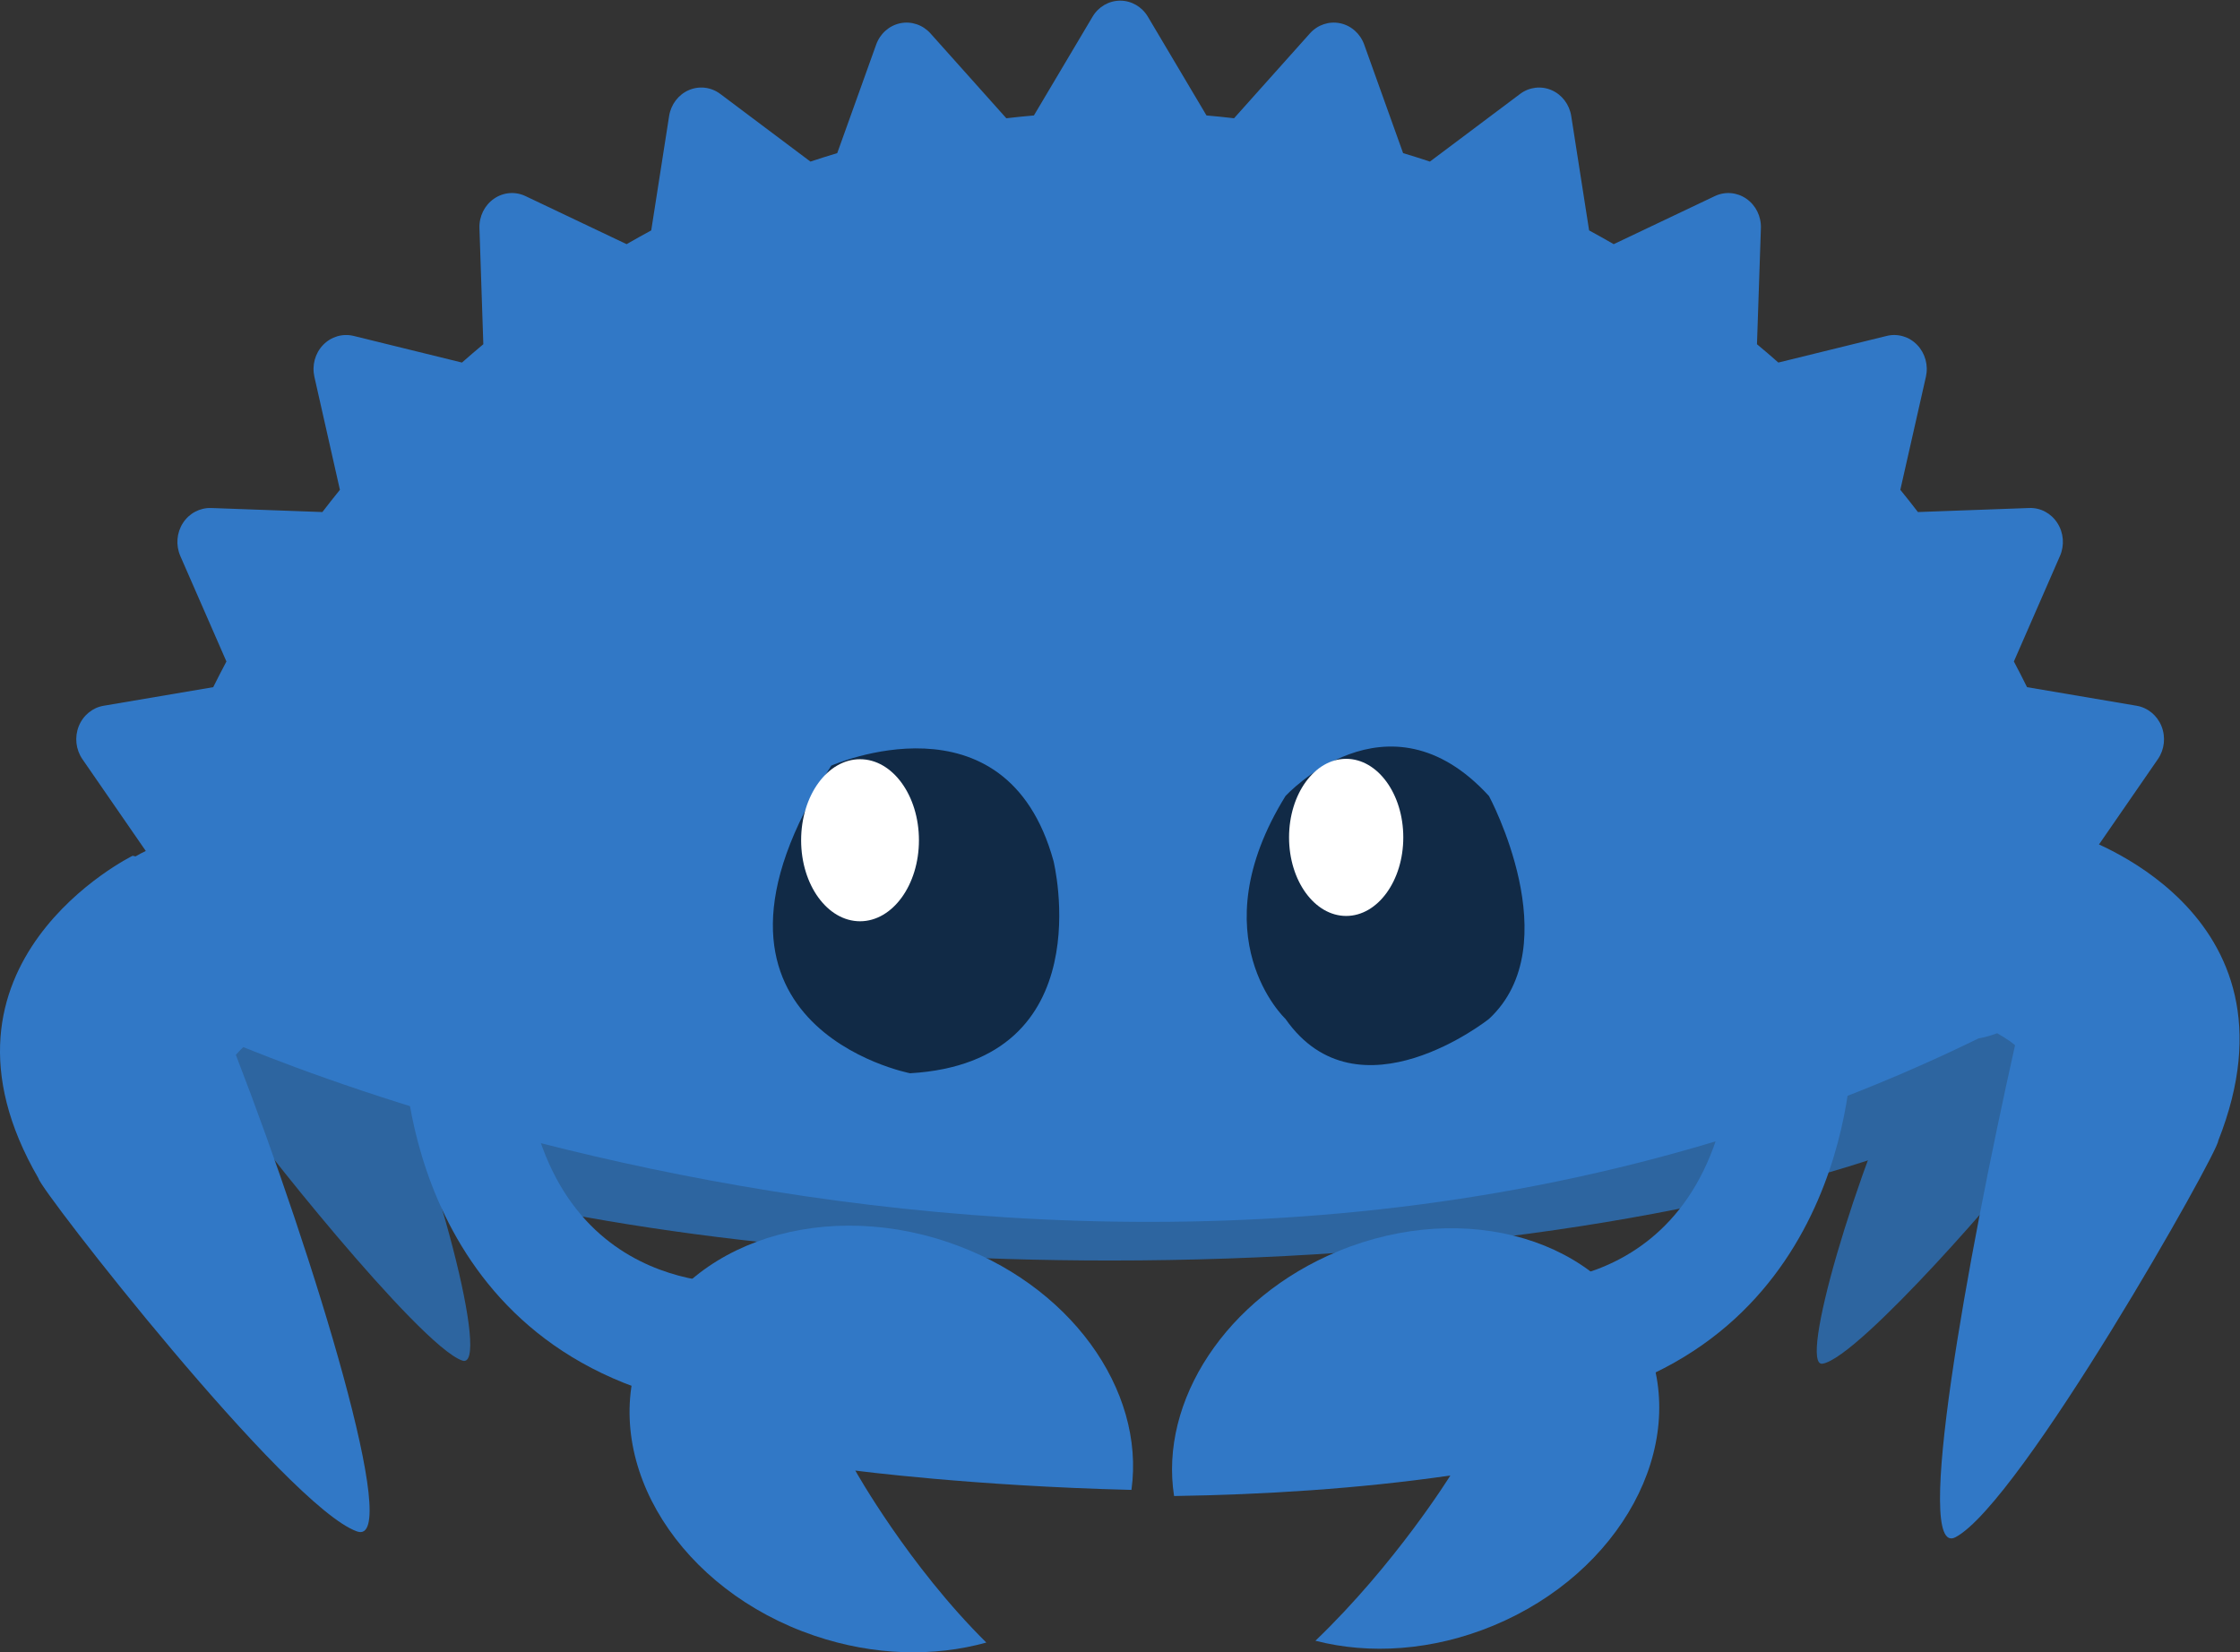 <?xml version="1.0" encoding="utf-8"?>
<svg version="1.1" id="Layer_1" x="0px" y="0px" width="1060px" height="782px" viewBox="0 0 1060 782" enable-background="new 0 0 1060 782" xmlns="http://www.w3.org/2000/svg">
  <rect x="0" y="0" width="1060" height="782" fill="#333333" stroke="none"/>
  <path d="M 525.403 293.05 C 393.77 293.05 274.175 308.875 185.633 334.665 L 185.633 554.963 C 274.175 580.753 393.77 596.577 525.403 596.577 C 676.06 596.577 810.938 575.848 901.537 543.175 L 901.537 346.457 C 810.938 313.781 676.06 293.05 525.403 293.05" style="fill: rgb(45, 101, 160);"/>
  <path d="M 907.423 492.442 C 903.567 481.779 902.794 468.288 906.063 455.28 C 911.913 431.991 928.484 419.082 943.076 426.447 C 946.694 428.274 949.849 431.177 952.463 434.865 C 952.702 434.864 952.942 434.865 953.178 434.881 C 953.178 434.881 997.73 487.987 956.491 550.884 C 955.595 554.453 879.957 642.602 862.448 645.408 C 850.987 647.244 877.338 555.41 907.423 492.442" style="fill: rgb(45, 101, 160);"/>
  <path d="M 176.479 482.021 C 181.779 472.39 183.637 459.233 180.696 445.595 C 175.43 421.179 156.786 404.486 139.054 408.31 C 134.656 409.258 130.729 411.382 127.388 414.409 C 127.106 414.35 126.824 414.296 126.543 414.256 C 126.543 414.256 70.251 456.208 114.486 528.18 C 115.291 531.921 198.337 637.018 218.797 643.944 C 232.188 648.475 207.55 551.418 176.479 482.021" style="fill: rgb(45, 101, 160);"/>
  <path d="M 97.467 488.066 L 97.474 488.081 C 97.659 488.226 97.831 488.357 97.467 488.066" fill="#E23A26"/>
  <path d="M 993.119 412.903 C 992.239 409.839 991.363 406.777 990.457 403.741 L 1021.14 359.29 C 1024.27 354.768 1024.911 348.892 1022.87 343.735 C 1020.83 338.605 1016.38 334.925 1011.11 334.025 L 959.223 325.22 C 957.215 321.118 955.108 317.078 952.994 313.07 L 974.791 263.167 C 977.034 258.08 976.56 252.172 973.588 247.559 C 970.627 242.923 965.598 240.215 960.239 240.426 L 907.583 242.339 C 904.856 238.789 902.087 235.271 899.261 231.818 L 911.363 178.328 C 912.588 172.895 911.041 167.21 907.259 163.264 C 903.497 159.332 898.03 157.705 892.833 158.981 L 841.544 171.589 C 838.223 168.654 834.845 165.756 831.43 162.916 L 833.279 108.002 C 833.476 102.443 830.885 97.16 826.434 94.077 C 821.989 90.973 816.341 90.504 811.479 92.811 L 763.631 115.558 C 759.777 113.348 755.903 111.158 751.987 109.041 L 743.532 54.926 C 742.675 49.443 739.146 44.787 734.206 42.66 C 729.283 40.523 723.638 41.213 719.315 44.468 L 676.656 76.475 C 672.456 75.08 668.237 73.743 663.964 72.464 L 645.578 21.148 C 643.708 15.919 639.396 12.077 634.14 10.997 C 628.902 9.925 623.51 11.739 619.877 15.799 L 583.97 55.97 C 579.628 55.47 575.285 55.014 570.927 54.639 L 543.204 7.926 C 540.393 3.194 535.433 0.314 530.088 0.314 C 524.754 0.314 519.784 3.194 516.998 7.926 L 489.265 54.639 C 484.907 55.014 480.543 55.47 476.209 55.97 L 440.299 15.799 C 436.663 11.739 431.252 9.925 426.031 10.997 C 420.776 12.089 416.458 15.919 414.598 21.148 L 396.196 72.464 C 391.936 73.743 387.715 75.091 383.505 76.475 L 340.861 44.468 C 336.525 41.202 330.881 40.513 325.945 42.66 C 321.026 44.787 317.484 49.443 316.632 54.926 L 308.171 109.041 C 304.257 111.158 300.382 113.335 296.518 115.558 L 248.676 92.811 C 243.818 90.495 238.147 90.973 233.722 94.077 C 229.277 97.16 226.68 102.443 226.882 108.002 L 228.717 162.916 C 225.312 165.756 221.943 168.654 218.605 171.589 L 167.326 158.981 C 162.115 157.716 156.656 159.332 152.885 163.264 C 149.09 167.21 147.553 172.895 148.772 178.328 L 160.851 231.818 C 158.049 235.285 155.276 238.789 152.558 242.339 L 99.903 240.426 C 94.589 240.269 89.517 242.923 86.547 247.559 C 83.573 252.172 83.122 258.08 85.336 263.167 L 107.15 313.07 C 105.031 317.078 102.926 321.118 100.901 325.22 L 49.019 334.025 C 43.748 334.913 39.304 338.591 37.254 343.735 C 35.217 348.892 35.879 354.768 38.989 359.29 L 69.679 403.741 C 69.443 404.525 69.224 405.317 68.989 406.105 L 52.126 424.016 L 97.467 488.066 C 97.467 488.066 532.619 688.797 936.264 491.462 C 982.372 483.189 993.119 412.903 993.119 412.903" style="fill: rgb(49, 120, 198);"/>
  <path d="M 608.303 376.759 C 608.303 376.759 656.46 324.03 704.618 376.759 C 704.618 376.759 742.458 447.071 704.618 482.222 C 704.618 482.222 642.701 531.44 608.303 482.222 C 608.303 482.222 567.024 443.55 608.303 376.759" style="fill: rgb(17, 42, 70);"/>
  <path d="M 664.057 396.32 C 664.057 416.852 651.954 433.499 637.028 433.499 C 622.104 433.499 610.001 416.853 610.001 396.32 C 610.001 375.787 622.105 359.14 637.028 359.14 C 651.954 359.14 664.057 375.788 664.057 396.32" fill="#FFFFFF"/>
  <path d="M 393.365 362.361 C 393.365 362.361 475.973 325.785 498.519 407.423 C 498.519 407.423 522.137 502.577 430.682 507.948 C 430.682 507.948 314.06 485.486 393.365 362.361" style="fill: rgb(17, 42, 70);"/>
  <path d="M 434.855 397.668 C 434.855 418.841 422.375 436.014 406.978 436.014 C 391.587 436.014 379.104 418.841 379.104 397.668 C 379.104 376.49 391.587 359.322 406.978 359.322 C 422.375 359.322 434.855 376.49 434.855 397.668" fill="#FFFFFF"/>
  <path d="M 111.602 499.216 C 122.569 486.753 149.213 471.659 147.172 452.934 C 143.519 419.408 115.716 394.935 85.073 398.276 C 77.474 399.103 70.415 401.568 64.15 405.311 C 63.687 405.205 63.225 405.1 62.762 405.017 C 62.762 405.017 -40.87 455.89 18.198 557.674 C 18.755 562.811 136.045 713.342 168.985 724.805 C 190.544 732.307 149.074 596.165 111.602 499.216" style="fill: rgb(49, 120, 198);"/>
  <path d="M 953.549 494.673 C 940.857 483.973 907.387 474.255 906.629 455.435 C 905.274 421.738 929.141 393.414 959.941 392.175 C 967.579 391.867 974.924 393.258 981.675 396.032 C 982.117 395.858 982.559 395.685 983.004 395.535 C 983.004 395.535 1093.029 430.486 1049.699 539.901 C 1049.909 545.064 956.231 711.317 925.354 727.536 C 905.146 738.151 930.861 596.105 953.549 494.673" style="fill: rgb(49, 120, 198);"/>
  <path d="M 191.142 495.558 C 191.142 495.558 189.759 632.854 324.308 663.491 L 352.362 607.128 C 352.362 607.128 254.867 616.559 247.367 495.559 L 191.142 495.559" style="fill: rgb(49, 120, 198);"/>
  <path d="M 876.362 495.558 C 876.362 495.558 877.744 632.854 743.195 663.491 L 715.14 607.128 C 715.14 607.128 812.635 616.559 820.135 495.559 L 876.362 495.559" style="fill: rgb(49, 120, 198);"/>
  <path d="M 779.167 635.591 C 758.917 586.65 693.572 567.218 633.216 592.192 C 580.09 614.172 548.579 663.223 555.592 708.037 C 597.538 707.385 642.532 704.666 686.328 698.319 C 686.328 698.319 660.491 740.082 622.471 776.53 C 648.037 783.129 677.854 781.298 706.547 769.426 C 766.904 744.452 799.417 684.532 779.167 635.591" style="fill: rgb(49, 120, 198);"/>
  <path d="M 404.746 695.984 C 404.746 695.984 459.949 703.279 535.416 705.139 C 542.026 657.628 506.036 607.347 448.615 587.897 C 385.177 566.409 319.626 590.689 302.201 642.128 C 284.776 693.568 322.077 752.689 385.515 774.177 C 413.636 783.703 442.168 784.226 466.744 777.384 C 429.833 740.88 404.746 695.984 404.746 695.984" style="fill: rgb(49, 120, 198);"/>
</svg>
